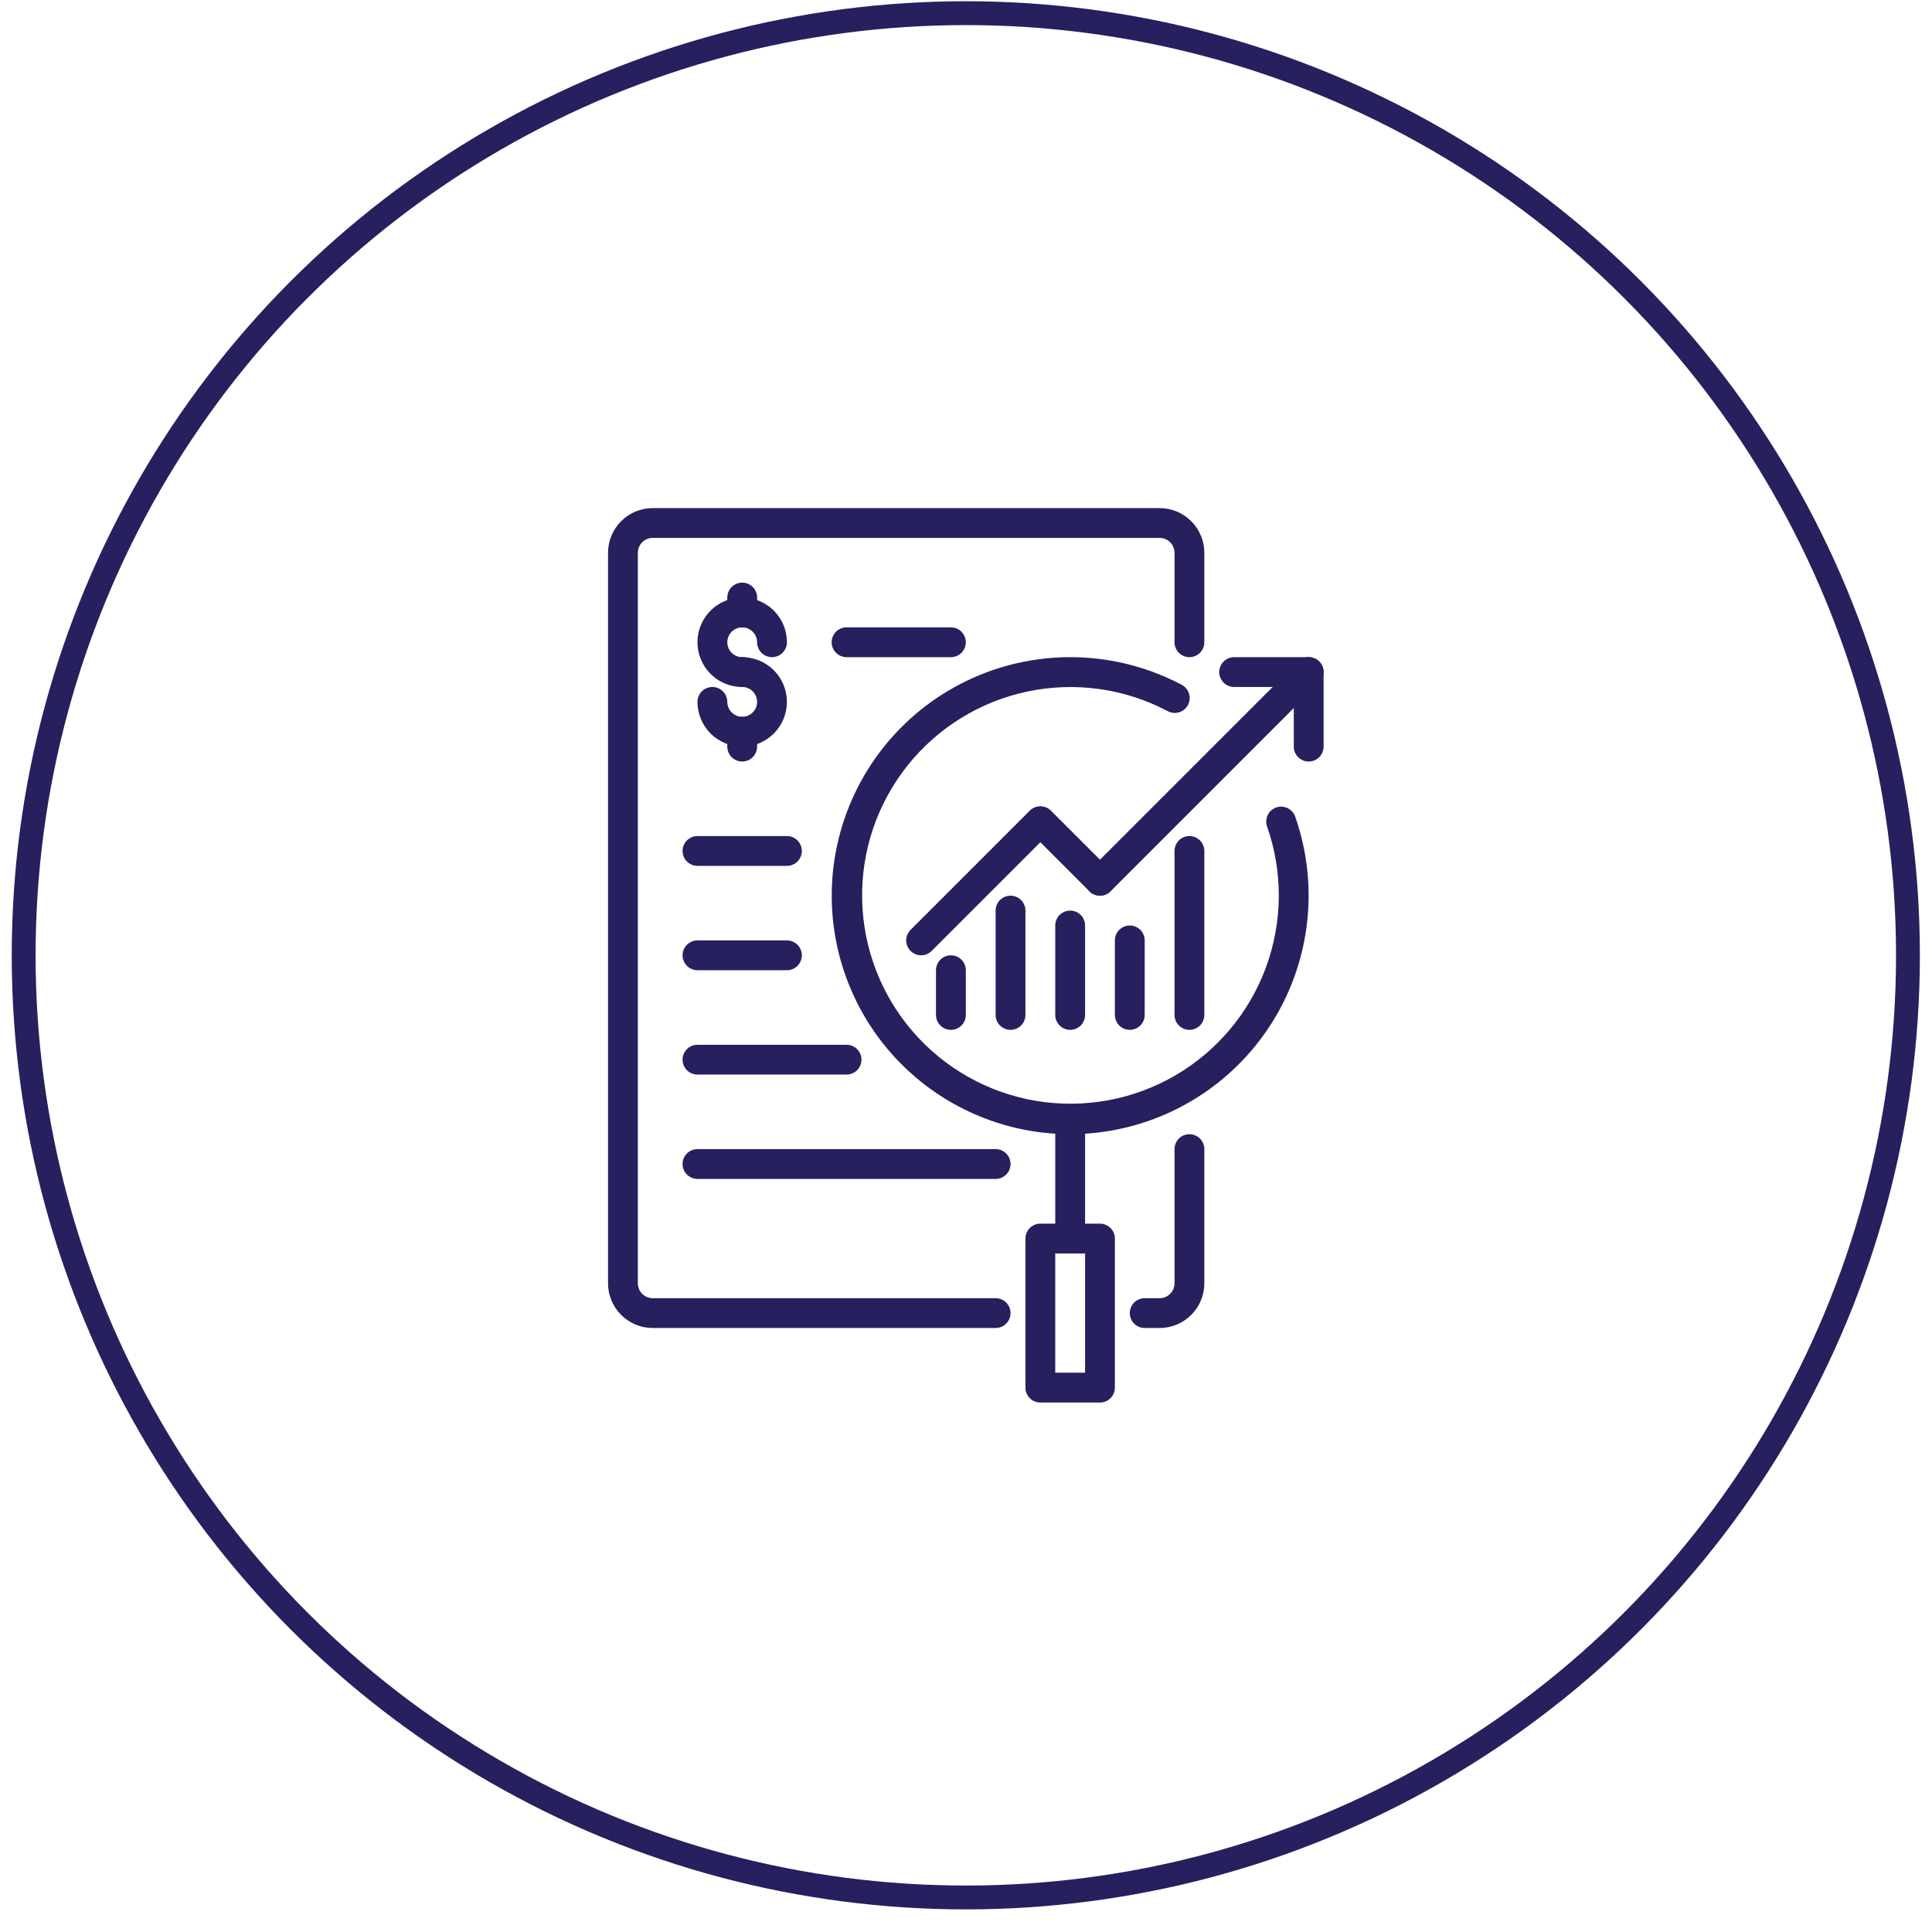 <svg width="81" height="81" viewBox="0 0 81 81" fill="none" xmlns="http://www.w3.org/2000/svg">
<circle cx="40.492" cy="40.052" r="39.5" stroke="#26205E"/>
<path d="M48.617 55.677H47.992C47.826 55.677 47.667 55.611 47.55 55.494C47.433 55.377 47.367 55.218 47.367 55.052C47.367 54.886 47.433 54.727 47.55 54.61C47.667 54.493 47.826 54.427 47.992 54.427H48.617C48.783 54.427 48.942 54.361 49.059 54.244C49.176 54.127 49.242 53.968 49.242 53.802V48.177C49.242 48.011 49.308 47.852 49.425 47.735C49.542 47.618 49.701 47.552 49.867 47.552C50.033 47.552 50.192 47.618 50.309 47.735C50.426 47.852 50.492 48.011 50.492 48.177V53.802C50.492 54.299 50.294 54.776 49.943 55.128C49.591 55.479 49.114 55.677 48.617 55.677Z" fill="#26205E"/>
<path d="M41.742 55.677H27.367C26.87 55.677 26.393 55.479 26.041 55.128C25.69 54.776 25.492 54.299 25.492 53.802V23.177C25.492 22.68 25.69 22.203 26.041 21.851C26.393 21.499 26.87 21.302 27.367 21.302H48.617C49.114 21.302 49.591 21.499 49.943 21.851C50.294 22.203 50.492 22.68 50.492 23.177V26.927C50.492 27.093 50.426 27.252 50.309 27.369C50.192 27.486 50.033 27.552 49.867 27.552C49.701 27.552 49.542 27.486 49.425 27.369C49.308 27.252 49.242 27.093 49.242 26.927V23.177C49.242 23.011 49.176 22.852 49.059 22.735C48.942 22.618 48.783 22.552 48.617 22.552H27.367C27.201 22.552 27.042 22.618 26.925 22.735C26.808 22.852 26.742 23.011 26.742 23.177V53.802C26.742 53.968 26.808 54.127 26.925 54.244C27.042 54.361 27.201 54.427 27.367 54.427H41.742C41.908 54.427 42.067 54.493 42.184 54.61C42.301 54.727 42.367 54.886 42.367 55.052C42.367 55.218 42.301 55.377 42.184 55.494C42.067 55.611 41.908 55.677 41.742 55.677Z" fill="#26205E"/>
<path d="M44.867 47.552C43.349 47.551 41.852 47.205 40.488 46.54C39.124 45.875 37.929 44.908 36.994 43.713C36.059 42.518 35.408 41.126 35.091 39.642C34.774 38.157 34.799 36.621 35.164 35.148C35.529 33.675 36.224 32.304 37.197 31.14C38.17 29.975 39.395 29.047 40.78 28.427C42.165 27.806 43.673 27.508 45.19 27.557C46.706 27.605 48.192 27.998 49.535 28.706C49.609 28.744 49.675 28.795 49.729 28.859C49.783 28.922 49.824 28.995 49.849 29.075C49.874 29.154 49.883 29.237 49.876 29.32C49.868 29.403 49.844 29.483 49.806 29.557C49.767 29.63 49.713 29.695 49.649 29.748C49.585 29.8 49.511 29.84 49.431 29.863C49.351 29.887 49.267 29.895 49.185 29.886C49.102 29.876 49.022 29.851 48.95 29.811C47.149 28.862 45.073 28.572 43.082 28.991C41.09 29.41 39.307 30.511 38.041 32.104C36.774 33.697 36.104 35.683 36.146 37.718C36.188 39.753 36.938 41.709 38.269 43.249C39.599 44.789 41.426 45.817 43.433 46.154C45.44 46.49 47.502 46.116 49.262 45.095C51.023 44.073 52.371 42.469 53.075 40.56C53.779 38.65 53.794 36.554 53.117 34.635C53.067 34.48 53.08 34.312 53.152 34.166C53.224 34.02 53.35 33.908 53.504 33.854C53.657 33.8 53.826 33.808 53.974 33.876C54.121 33.944 54.237 34.067 54.295 34.219C54.827 35.727 54.989 37.341 54.769 38.925C54.548 40.509 53.952 42.017 53.028 43.323C52.105 44.629 50.882 45.694 49.462 46.43C48.042 47.166 46.466 47.55 44.867 47.552Z" fill="#26205E"/>
<path d="M38.617 40.052C38.493 40.052 38.373 40.015 38.27 39.946C38.167 39.878 38.087 39.78 38.04 39.666C37.992 39.552 37.98 39.426 38.004 39.305C38.028 39.184 38.088 39.072 38.175 38.985L43.175 33.985C43.293 33.871 43.451 33.808 43.615 33.809C43.779 33.811 43.935 33.877 44.051 33.992C44.167 34.108 44.233 34.265 44.234 34.429C44.236 34.593 44.173 34.751 44.059 34.869L39.059 39.869C38.942 39.986 38.783 40.052 38.617 40.052Z" fill="#26205E"/>
<path d="M46.117 37.552C45.951 37.552 45.792 37.486 45.675 37.369L43.175 34.869C43.061 34.751 42.998 34.593 43 34.429C43.001 34.265 43.067 34.108 43.183 33.992C43.299 33.877 43.456 33.811 43.619 33.809C43.783 33.808 43.941 33.871 44.059 33.985L46.559 36.485C46.646 36.572 46.706 36.684 46.73 36.805C46.754 36.926 46.742 37.052 46.694 37.166C46.647 37.28 46.567 37.378 46.464 37.446C46.361 37.515 46.241 37.552 46.117 37.552Z" fill="#26205E"/>
<path d="M46.117 37.552C45.993 37.552 45.873 37.515 45.77 37.446C45.667 37.378 45.587 37.28 45.54 37.166C45.492 37.052 45.48 36.926 45.504 36.805C45.528 36.684 45.588 36.572 45.675 36.485L54.425 27.735C54.543 27.621 54.701 27.558 54.865 27.559C55.029 27.561 55.185 27.627 55.301 27.742C55.417 27.858 55.483 28.015 55.484 28.179C55.486 28.343 55.423 28.501 55.309 28.619L46.559 37.369C46.442 37.486 46.283 37.552 46.117 37.552Z" fill="#26205E"/>
<path d="M54.867 31.927C54.701 31.927 54.542 31.861 54.425 31.744C54.308 31.627 54.242 31.468 54.242 31.302V28.177C54.242 28.011 54.308 27.852 54.425 27.735C54.542 27.618 54.701 27.552 54.867 27.552C55.033 27.552 55.192 27.618 55.309 27.735C55.426 27.852 55.492 28.011 55.492 28.177V31.302C55.492 31.468 55.426 31.627 55.309 31.744C55.192 31.861 55.033 31.927 54.867 31.927Z" fill="#26205E"/>
<path d="M54.867 28.802H51.742C51.576 28.802 51.417 28.736 51.3 28.619C51.183 28.502 51.117 28.343 51.117 28.177C51.117 28.011 51.183 27.852 51.3 27.735C51.417 27.618 51.576 27.552 51.742 27.552H54.867C55.033 27.552 55.192 27.618 55.309 27.735C55.426 27.852 55.492 28.011 55.492 28.177C55.492 28.343 55.426 28.502 55.309 28.619C55.192 28.736 55.033 28.802 54.867 28.802Z" fill="#26205E"/>
<path d="M39.867 43.177C39.701 43.177 39.542 43.111 39.425 42.994C39.308 42.877 39.242 42.718 39.242 42.552V40.677C39.242 40.511 39.308 40.352 39.425 40.235C39.542 40.118 39.701 40.052 39.867 40.052C40.033 40.052 40.192 40.118 40.309 40.235C40.426 40.352 40.492 40.511 40.492 40.677V42.552C40.492 42.718 40.426 42.877 40.309 42.994C40.192 43.111 40.033 43.177 39.867 43.177Z" fill="#26205E"/>
<path d="M42.367 43.177C42.201 43.177 42.042 43.111 41.925 42.994C41.808 42.877 41.742 42.718 41.742 42.552V38.177C41.742 38.011 41.808 37.852 41.925 37.735C42.042 37.618 42.201 37.552 42.367 37.552C42.533 37.552 42.692 37.618 42.809 37.735C42.926 37.852 42.992 38.011 42.992 38.177V42.552C42.992 42.718 42.926 42.877 42.809 42.994C42.692 43.111 42.533 43.177 42.367 43.177Z" fill="#26205E"/>
<path d="M44.867 43.177C44.701 43.177 44.542 43.111 44.425 42.994C44.308 42.877 44.242 42.718 44.242 42.552V38.802C44.242 38.636 44.308 38.477 44.425 38.36C44.542 38.243 44.701 38.177 44.867 38.177C45.033 38.177 45.192 38.243 45.309 38.36C45.426 38.477 45.492 38.636 45.492 38.802V42.552C45.492 42.718 45.426 42.877 45.309 42.994C45.192 43.111 45.033 43.177 44.867 43.177Z" fill="#26205E"/>
<path d="M47.367 43.177C47.201 43.177 47.042 43.111 46.925 42.994C46.808 42.877 46.742 42.718 46.742 42.552V39.427C46.742 39.261 46.808 39.102 46.925 38.985C47.042 38.868 47.201 38.802 47.367 38.802C47.533 38.802 47.692 38.868 47.809 38.985C47.926 39.102 47.992 39.261 47.992 39.427V42.552C47.992 42.718 47.926 42.877 47.809 42.994C47.692 43.111 47.533 43.177 47.367 43.177Z" fill="#26205E"/>
<path d="M44.867 52.552C44.701 52.552 44.542 52.486 44.425 52.369C44.308 52.252 44.242 52.093 44.242 51.927V46.927C44.242 46.761 44.308 46.602 44.425 46.485C44.542 46.368 44.701 46.302 44.867 46.302C45.033 46.302 45.192 46.368 45.309 46.485C45.426 46.602 45.492 46.761 45.492 46.927V51.927C45.492 52.093 45.426 52.252 45.309 52.369C45.192 52.486 45.033 52.552 44.867 52.552Z" fill="#26205E"/>
<path d="M46.117 58.802H43.617C43.451 58.802 43.292 58.736 43.175 58.619C43.058 58.502 42.992 58.343 42.992 58.177V51.927C42.992 51.761 43.058 51.602 43.175 51.485C43.292 51.368 43.451 51.302 43.617 51.302H46.117C46.283 51.302 46.442 51.368 46.559 51.485C46.676 51.602 46.742 51.761 46.742 51.927V58.177C46.742 58.343 46.676 58.502 46.559 58.619C46.442 58.736 46.283 58.802 46.117 58.802ZM44.242 57.552H45.492V52.552H44.242V57.552Z" fill="#26205E"/>
<path d="M31.117 28.802C30.746 28.802 30.384 28.692 30.075 28.486C29.767 28.28 29.527 27.987 29.385 27.644C29.243 27.302 29.206 26.925 29.278 26.561C29.35 26.197 29.529 25.863 29.791 25.601C30.053 25.339 30.388 25.16 30.751 25.088C31.115 25.015 31.492 25.053 31.835 25.195C32.177 25.336 32.47 25.577 32.676 25.885C32.882 26.193 32.992 26.556 32.992 26.927C32.992 27.093 32.926 27.252 32.809 27.369C32.692 27.486 32.533 27.552 32.367 27.552C32.201 27.552 32.042 27.486 31.925 27.369C31.808 27.252 31.742 27.093 31.742 26.927C31.742 26.803 31.705 26.682 31.637 26.579C31.568 26.477 31.47 26.397 31.356 26.349C31.242 26.302 31.116 26.29 30.995 26.314C30.874 26.338 30.762 26.397 30.675 26.485C30.588 26.572 30.528 26.684 30.504 26.805C30.48 26.926 30.492 27.052 30.54 27.166C30.587 27.28 30.667 27.378 30.77 27.446C30.873 27.515 30.994 27.552 31.117 27.552C31.283 27.552 31.442 27.618 31.559 27.735C31.676 27.852 31.742 28.011 31.742 28.177C31.742 28.343 31.676 28.502 31.559 28.619C31.442 28.736 31.283 28.802 31.117 28.802Z" fill="#26205E"/>
<path d="M31.117 31.302C30.62 31.302 30.143 31.104 29.791 30.753C29.44 30.401 29.242 29.924 29.242 29.427C29.242 29.261 29.308 29.102 29.425 28.985C29.542 28.868 29.701 28.802 29.867 28.802C30.033 28.802 30.192 28.868 30.309 28.985C30.426 29.102 30.492 29.261 30.492 29.427C30.492 29.55 30.529 29.671 30.597 29.774C30.666 29.877 30.764 29.957 30.878 30.004C30.992 30.052 31.118 30.064 31.239 30.04C31.36 30.016 31.472 29.956 31.559 29.869C31.646 29.781 31.706 29.67 31.73 29.549C31.754 29.427 31.742 29.302 31.695 29.188C31.647 29.073 31.567 28.976 31.464 28.907C31.361 28.838 31.241 28.802 31.117 28.802C30.951 28.802 30.792 28.736 30.675 28.619C30.558 28.502 30.492 28.343 30.492 28.177C30.492 28.011 30.558 27.852 30.675 27.735C30.792 27.618 30.951 27.552 31.117 27.552C31.614 27.552 32.091 27.749 32.443 28.101C32.794 28.453 32.992 28.93 32.992 29.427C32.992 29.924 32.794 30.401 32.443 30.753C32.091 31.104 31.614 31.302 31.117 31.302Z" fill="#26205E"/>
<path d="M31.117 26.302C30.951 26.302 30.792 26.236 30.675 26.119C30.558 26.002 30.492 25.843 30.492 25.677V25.052C30.492 24.886 30.558 24.727 30.675 24.61C30.792 24.493 30.951 24.427 31.117 24.427C31.283 24.427 31.442 24.493 31.559 24.61C31.676 24.727 31.742 24.886 31.742 25.052V25.677C31.742 25.843 31.676 26.002 31.559 26.119C31.442 26.236 31.283 26.302 31.117 26.302Z" fill="#26205E"/>
<path d="M31.117 31.927C30.951 31.927 30.792 31.861 30.675 31.744C30.558 31.627 30.492 31.468 30.492 31.302V30.677C30.492 30.511 30.558 30.352 30.675 30.235C30.792 30.118 30.951 30.052 31.117 30.052C31.283 30.052 31.442 30.118 31.559 30.235C31.676 30.352 31.742 30.511 31.742 30.677V31.302C31.742 31.468 31.676 31.627 31.559 31.744C31.442 31.861 31.283 31.927 31.117 31.927Z" fill="#26205E"/>
<path d="M39.867 27.552H35.492C35.326 27.552 35.167 27.486 35.05 27.369C34.933 27.252 34.867 27.093 34.867 26.927C34.867 26.761 34.933 26.602 35.05 26.485C35.167 26.368 35.326 26.302 35.492 26.302H39.867C40.033 26.302 40.192 26.368 40.309 26.485C40.426 26.602 40.492 26.761 40.492 26.927C40.492 27.093 40.426 27.252 40.309 27.369C40.192 27.486 40.033 27.552 39.867 27.552Z" fill="#26205E"/>
<path d="M32.992 36.302H29.242C29.076 36.302 28.917 36.236 28.8 36.119C28.683 36.002 28.617 35.843 28.617 35.677C28.617 35.511 28.683 35.352 28.8 35.235C28.917 35.118 29.076 35.052 29.242 35.052H32.992C33.158 35.052 33.317 35.118 33.434 35.235C33.551 35.352 33.617 35.511 33.617 35.677C33.617 35.843 33.551 36.002 33.434 36.119C33.317 36.236 33.158 36.302 32.992 36.302Z" fill="#26205E"/>
<path d="M32.992 40.677H29.242C29.076 40.677 28.917 40.611 28.8 40.494C28.683 40.377 28.617 40.218 28.617 40.052C28.617 39.886 28.683 39.727 28.8 39.61C28.917 39.493 29.076 39.427 29.242 39.427H32.992C33.158 39.427 33.317 39.493 33.434 39.61C33.551 39.727 33.617 39.886 33.617 40.052C33.617 40.218 33.551 40.377 33.434 40.494C33.317 40.611 33.158 40.677 32.992 40.677Z" fill="#26205E"/>
<path d="M35.492 45.052H29.242C29.076 45.052 28.917 44.986 28.8 44.869C28.683 44.752 28.617 44.593 28.617 44.427C28.617 44.261 28.683 44.102 28.8 43.985C28.917 43.868 29.076 43.802 29.242 43.802H35.492C35.658 43.802 35.817 43.868 35.934 43.985C36.051 44.102 36.117 44.261 36.117 44.427C36.117 44.593 36.051 44.752 35.934 44.869C35.817 44.986 35.658 45.052 35.492 45.052Z" fill="#26205E"/>
<path d="M41.742 49.427H29.242C29.076 49.427 28.917 49.361 28.8 49.244C28.683 49.127 28.617 48.968 28.617 48.802C28.617 48.636 28.683 48.477 28.8 48.36C28.917 48.243 29.076 48.177 29.242 48.177H41.742C41.908 48.177 42.067 48.243 42.184 48.36C42.301 48.477 42.367 48.636 42.367 48.802C42.367 48.968 42.301 49.127 42.184 49.244C42.067 49.361 41.908 49.427 41.742 49.427Z" fill="#26205E"/>
<path d="M49.867 43.177C49.701 43.177 49.542 43.111 49.425 42.994C49.308 42.877 49.242 42.718 49.242 42.552V35.677C49.242 35.511 49.308 35.352 49.425 35.235C49.542 35.118 49.701 35.052 49.867 35.052C50.033 35.052 50.192 35.118 50.309 35.235C50.426 35.352 50.492 35.511 50.492 35.677V42.552C50.492 42.718 50.426 42.877 50.309 42.994C50.192 43.111 50.033 43.177 49.867 43.177Z" fill="#26205E"/>
</svg>
